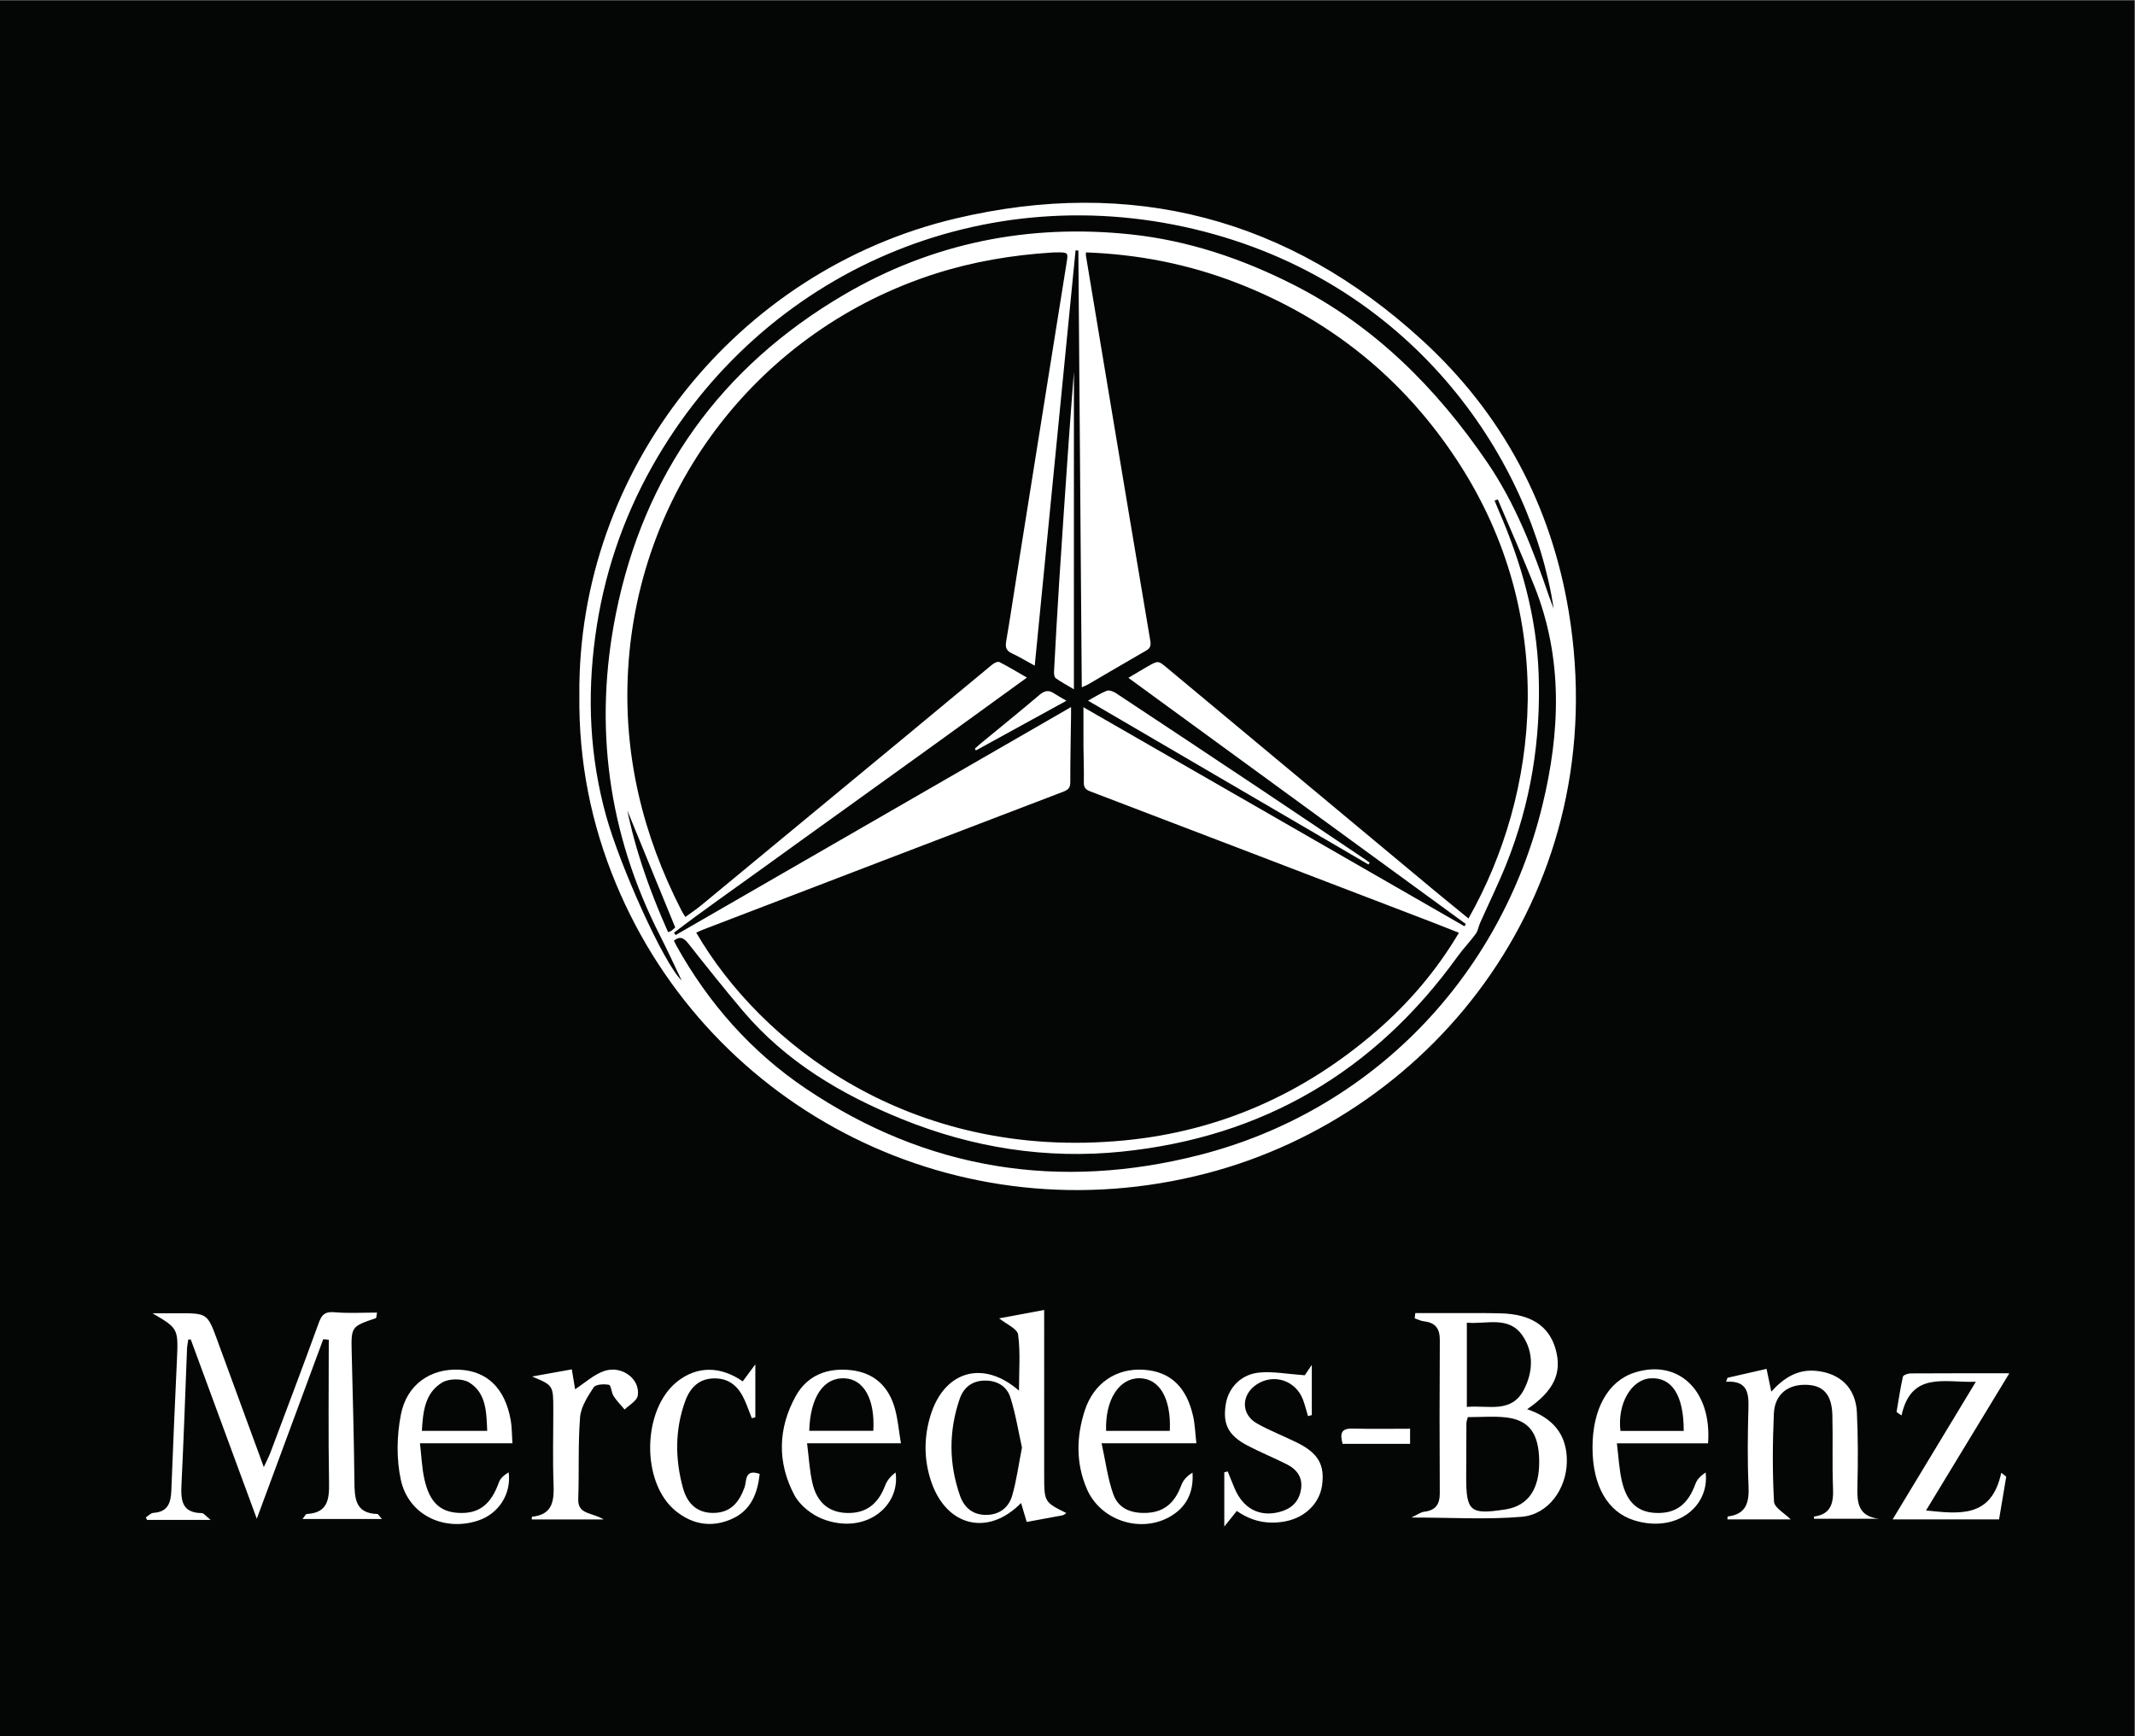 <svg xmlns:inkscape="http://www.inkscape.org/namespaces/inkscape" xmlns:sodipodi="http://sodipodi.sourceforge.net/DTD/sodipodi-0.dtd" xmlns="http://www.w3.org/2000/svg" xmlns:svg="http://www.w3.org/2000/svg" id="svg2" width="3003.427" height="2442.853" viewBox="0 0 3003.427 2442.853" sodipodi:docname="vecteezy_mercedes-benz-brand-logo-symbol-white-with-name-design_20499027.eps"><rect x="0" y="0" width="3003.427" height="2442.853" fill="#808080" stroke="none"/><defs id="defs6"></defs><g id="g8" inkscape:groupmode="layer" inkscape:label="ink_ext_XXXXXX" transform="matrix(1.333,0,0,-1.333,0,2442.853)"><g id="g10" transform="scale(0.1)"><path d="M 22525.7,0 H 0 V 18321.4 H 22525.7 V 0" style="fill:#040606;fill-opacity:1;fill-rule:nonzero;stroke:none" id="path12"></path><path d="m 21120,2781.6 c 17.3,-13.7 34.9,-27.4 52.5,-41.1 -24.8,-147.5 -49.6,-294.7 -75.7,-450.7 h -1123.2 c 296,489.8 581.5,962.3 878.1,1452.5 -328.6,-12.4 -680.7,114.9 -784.4,-355.7 -17.4,12.1 -35,23.8 -52.3,35.9 21.2,124.3 39.5,249.6 66.9,373 3.9,17.3 52.6,34.6 80.6,34.9 335.5,2.3 671,1.3 1042.6,1.3 -300.2,-494.1 -585.4,-963.6 -879.1,-1447.9 355.4,-36.6 691.5,-81.9 794,397.8" style="fill:#ffffff;fill-opacity:1;fill-rule:nonzero;stroke:none" id="path14"></path><path d="m 19827.1,2296.3 h -683.4 c 0,4 -1.3,22.6 0,22.9 182.8,25.4 207.3,145.5 200.7,303.5 -10.4,255.1 0,511.3 -6.8,766.8 -5.6,215.4 -92.7,312.7 -267.3,320.5 -200.3,8.8 -341,-99.2 -350.1,-303.5 -13.7,-309.4 -15.7,-620.4 1.6,-929.1 3.6,-64.9 112.9,-123.6 175.9,-187.6 H 18230 c 1,11.8 1,30 3,30.4 196.4,23.8 227.7,148.1 219.9,322 -12.4,271.2 -8.8,543.7 -1.3,815.5 4.9,163.8 -7.8,298.9 -235.9,284.9 5.2,13.7 10.1,27.7 15.3,41.5 133.8,30.6 267.3,61.3 412.2,94.3 16.6,-80 31.6,-152.8 49.9,-240.5 128.2,141.9 272.8,236.5 466.6,219.9 257.8,-22.2 424.6,-179.1 436.7,-439.2 12.4,-260.4 12,-521.8 5.5,-782.9 -4.2,-169 6.2,-312.3 225.2,-339.4" style="fill:#ffffff;fill-opacity:1;fill-rule:nonzero;stroke:none" id="path16"></path><path d="m 17100.9,3223.4 c -33.9,285.6 113.6,542.1 316.6,555.1 225.5,14.7 352.7,-179.1 351.4,-555.1 z m 150.1,616.1 c -281.2,-89.7 -445.7,-384.1 -444.7,-795.5 1,-398.2 158.2,-675.9 437.9,-763.7 438.3,-137 798.5,137.4 756.1,505.2 -46.3,-31.3 -89.1,-70.5 -106.7,-118.5 -77.7,-215 -202,-313.6 -406,-309.6 -198.7,3.6 -319.8,107.6 -372.3,340.3 -28.1,123.4 -33.9,251.9 -51.9,394.6 h 962.3 c 41.5,560.2 -316.2,893.1 -774.7,747.2" style="fill:#ffffff;fill-opacity:1;fill-rule:nonzero;stroke:none" id="path18"></path><path d="m 15895.8,2396.2 c -5.2,-1 -10.7,-1.3 -16,-2.3 -363.2,-56.4 -406.9,-19.9 -406.6,342.3 0,190.3 1,380.8 2.3,571.1 0.3,16 7.2,31.3 14.7,61.7 140.3,0 270.8,11.4 398.8,-2.6 247.7,-27.1 350.4,-167.4 354.7,-458.2 3.9,-297 -114.2,-471.2 -347.9,-512 z m -415.7,1969.4 c 210.1,-18 443.1,76.3 588.7,-138.1 120.4,-177.8 110.3,-388 9.8,-575.3 -132.9,-247 -374.3,-155 -598.5,-175.5 z m 636.3,-913.1 c 283.3,192.9 371,383.1 300.6,633.4 -68.9,244.4 -258.5,370.1 -578.9,378.5 -163.2,4.3 -326.4,2.3 -489.5,2.7 -137.4,0.3 -274.8,0 -412.5,0 -2.3,-18.3 -4.6,-36.9 -6.5,-55.5 32.9,-11.1 65.2,-28.1 99.2,-31.7 119.4,-13.4 166.7,-77.3 166.1,-197.1 -3.3,-538.7 -3.3,-1077.5 -0.4,-1616.6 0.7,-119.7 -46.3,-182.4 -166.1,-196.1 -34.5,-3.9 -66.9,-29.4 -133.4,-60.7 420,0 794.9,-23.8 1165,7.8 280.9,24.2 470.5,293.7 475.4,579.9 4.6,289.1 -148.8,464.4 -419,555.4" style="fill:#ffffff;fill-opacity:1;fill-rule:nonzero;stroke:none" id="path20"></path><path d="m 14881,3246.6 v -159.9 h -712.1 c -28.1,105.7 -18.3,165.1 104.4,161.5 199.1,-5.5 398.5,-1.6 607.7,-1.6" style="fill:#ffffff;fill-opacity:1;fill-rule:nonzero;stroke:none" id="path22"></path><path d="m 13951.6,2645.2 c -26.8,-185.4 -179.2,-335.2 -381.2,-375 -185,-36.8 -356.3,-4.5 -517.9,108.4 -37.8,-47 -73.4,-91.1 -132.1,-164.2 v 572.1 c 12.1,3.2 24.1,6.5 36.2,9.4 24.8,-61 48.3,-122.3 74.4,-183 90.4,-210.2 261.4,-299.6 471.5,-245.1 119.8,31.3 202.4,101.8 225.9,229.4 24.8,133.8 -40.5,220 -152.4,276.1 -136.1,67.9 -277.1,125.6 -411.5,196.1 -203.7,107 -262.7,227.1 -228.1,437.9 28.4,172.3 160.2,314 353.7,332.2 145.2,13.7 294.7,-15.6 479.7,-28.7 1.6,2.6 24.8,36.6 74.1,110 v -530.3 c -13.4,-3.6 -26.8,-7.2 -40.2,-10.8 -16.6,56.2 -31,113.3 -50.9,168.4 -75.3,207.9 -310.3,286.2 -492.1,165.1 -163.8,-109.3 -165.7,-314.9 4.6,-411.1 136.7,-77.4 284.9,-133.8 425.9,-203.7 222.2,-110.6 291.7,-235.2 260.4,-453.2" style="fill:#ffffff;fill-opacity:1;fill-rule:nonzero;stroke:none" id="path24"></path><path d="m 12024,3779.5 c 212.1,-1 337.4,-212.8 321.4,-555.4 h -672.2 c -11.5,326.6 135.7,556 350.8,555.4 z m 441.5,-1131.7 c -62,-168.1 -165.8,-277.1 -353.8,-288.8 -161.2,-10.1 -305.1,37.5 -361.2,192.2 -60.4,167.1 -82.2,347.9 -125,541.7 h 1000.2 c -12.7,111.9 -15,199.1 -33.6,282.6 -69.8,314.6 -243.1,475.5 -523.1,493.7 -286.8,18.6 -526,-139.6 -620.3,-428.4 -90.4,-276.8 -95.7,-558.1 21.2,-829.6 140.6,-327.6 553.7,-468.6 866,-298.9 180.2,98.3 263.4,256.8 249,470.6 -58.1,-33.9 -99.5,-80.6 -119.4,-135.1" style="fill:#ffffff;fill-opacity:1;fill-rule:nonzero;stroke:none" id="path26"></path><path d="m 10681.8,2540.4 c -35.3,-121.7 -128.9,-199.7 -266,-203.3 -144.2,-3.9 -239.2,73.5 -284.2,201.7 -118.8,338.7 -120.4,681 -4.2,1021.4 40.1,117.8 125.3,188.9 254.5,194.2 134.8,5.2 242.5,-55.2 281.6,-179.2 54.8,-173.6 83.6,-355.4 121.7,-527 -35.5,-181.1 -57.1,-347.9 -103.4,-507.8 z m 337.7,224.9 V 4500 c -179.8,-33.6 -334.1,-62.3 -475.1,-88.4 74.7,-61 191.6,-109 200,-171.7 25.5,-189.2 9.2,-384.4 9.2,-591.3 -380.2,330.6 -790.38,207.6 -934.29,-264 -69.84,-229.4 -69.84,-462 6.2,-690.8 160.22,-480.3 600.79,-587.4 950.29,-231 19.5,-66.3 39.1,-131.9 59.4,-200.1 133.4,24.5 255.8,46.4 378.2,69.9 13.7,2.6 25.4,15 39.8,24.1 -233.7,115.9 -233.7,115.9 -233.7,408.6" style="fill:#ffffff;fill-opacity:1;fill-rule:nonzero;stroke:none" id="path28"></path><path d="m 8918.32,3778.5 c 201.02,-12.1 317.51,-226.1 297.93,-554.1 h -676.14 c 10.11,360 154.35,567.8 378.21,554.1 z m 423.25,-1130.1 c -74.73,-199.3 -203.63,-296.3 -402.69,-291 -186.99,4.9 -315.23,105.4 -364.18,311.6 -31.65,132.8 -37.85,272.2 -57.43,423.9 h 990.4 c -22.52,136.7 -32.31,250.3 -61.35,358.6 -63.64,238.3 -218.32,386.4 -467.3,413.5 -247.03,26.7 -458.82,-52.9 -582.17,-275.4 -188.61,-341.7 -195.14,-701.6 -13.05,-1044.3 58.08,-108.6 184.37,-208.5 301.85,-252.9 446.74,-169 819.08,135.8 765.56,493.1 -48.3,-37.5 -89.74,-83.2 -109.64,-137.1" style="fill:#ffffff;fill-opacity:1;fill-rule:nonzero;stroke:none" id="path30"></path><path d="m 8017.33,2769.5 c -22.84,-205.9 -91.7,-382.8 -289.77,-473.2 -211.13,-96.2 -416.72,-63.6 -595.88,81.6 -371.35,300.6 -356.34,1080.5 22.2,1371.9 206.56,158.9 449.35,159.6 684.3,-3.6 36.55,49.3 73.1,98.9 133.14,179.8 v -559.3 c -12.72,-2.9 -25.12,-5.9 -37.53,-8.8 -24.14,61.7 -46.33,124.3 -72.77,184.7 -61.02,139.3 -154.35,235.3 -319.14,235.3 -166.75,0 -260.08,-99.9 -311.32,-241.9 -108.99,-300.8 -106.71,-608.9 -23.5,-913.7 50.26,-184 167.08,-267.5 326.66,-264.3 180.46,3.6 267.59,114.6 324.37,271.2 23.16,63.9 -3.27,197.7 159.24,140.3" style="fill:#ffffff;fill-opacity:1;fill-rule:nonzero;stroke:none" id="path32"></path><path d="m 6729.98,3594.1 c -9.46,-54.5 -90.07,-96.9 -138.04,-144.9 -39.48,47 -83.54,90.8 -116.5,142 -23.82,36.5 -26.1,114.2 -48.95,118.8 -51.88,10.1 -139.66,5.9 -161.2,-26.5 -63.31,-96.2 -134.77,-206.2 -143.58,-315.5 -22.52,-286.9 -9.14,-576.3 -19.25,-864.4 -5.88,-166.1 146.19,-137.8 268.23,-214.8 h -759.03 c 0.65,9.5 0.65,28.4 2.28,28.8 220.6,21.8 234.63,170 227.78,347.8 -9.79,260.7 -2.29,522.5 -2.61,783.5 0,255.2 -0.33,255.2 -223.86,348.9 136.73,24.4 273.46,49.2 419.33,75.3 13.05,-79.6 24.8,-151.7 34.59,-209.8 104.75,67.9 198.08,155.7 308.05,192.9 186.98,62.6 383.43,-87.8 352.76,-262.1" style="fill:#ffffff;fill-opacity:1;fill-rule:nonzero;stroke:none" id="path34"></path><path d="m 4665.97,3734.1 c 71.79,43.4 213.41,44.7 284.22,1.3 181.45,-110.9 183.08,-311.6 191.56,-511.6 h -689.53 c 11.43,200.6 30.68,399.7 213.75,510.3 z m 599.46,-1052.7 c -83.87,-235.6 -211.13,-335.1 -428.14,-323.1 -194.17,10.5 -305.44,114.6 -358.96,357.4 -26.11,118.4 -30.35,241.8 -46.34,377.5 h 976.04 c -6.85,97.6 -5.22,174.3 -18.92,248 -61.68,335.5 -249.64,515.6 -545.62,528.7 -299.57,13 -551.17,-155.4 -612.84,-474.2 -43.4,-222.2 -48.3,-467.9 -0.66,-688.2 80.28,-371.4 456.53,-549.5 816.15,-430.1 211.13,70.2 351.78,273.5 322.08,509.4 -44.38,-26.8 -87.13,-61.3 -102.79,-105.4" style="fill:#ffffff;fill-opacity:1;fill-rule:nonzero;stroke:none" id="path36"></path><path d="m 3472.59,2674.9 c -8.81,503.5 -2.93,1007.3 -2.93,1510.9 -19.58,1.9 -39.16,3.9 -58.42,5.5 -228.1,-616.1 -456.2,-1232.5 -701.27,-1894.6 -244.09,662.1 -470.23,1277.2 -696.71,1892 -8.81,-0.3 -17.62,-0.6 -26.43,-0.6 -4.24,-32 -11.75,-64 -13.05,-96 -19.25,-478.7 -34.92,-957.8 -58.74,-1436.1 -8.16,-165.5 4.57,-298.6 216.03,-299.9 18.92,-0.4 37.85,-28.4 91.69,-71.8 h -671.57 c -3.59,9.1 -7.51,17.9 -11.42,27.1 26.43,16.6 51.88,45.6 79.29,47.3 150.76,9.1 184.05,103.7 188.95,233.3 16.96,456.8 38.18,913.7 58.73,1370.6 15.67,341.3 16.32,341.3 -257.47,502.8 h 269.22 c 310.66,0.3 310.34,0.3 417.7,-293 158.27,-432.4 317.19,-864.5 487.86,-1330.8 32.96,71.8 54.17,111.3 69.83,153.1 171.97,457.8 345.58,915 512.33,1375.1 31.98,87.8 70.49,114.2 164.8,106.1 146.84,-12.8 295.64,-3.6 447.71,-3.6 -7.17,-39.8 -6.52,-57.1 -11.09,-58.4 -263.67,-89.4 -262.69,-89.4 -255.84,-372.4 11.1,-451.9 23.82,-903.6 28.39,-1355.5 1.96,-175.9 10.12,-332.9 241.81,-339.4 10.76,-0.3 20.56,-21.9 47.97,-52.9 h -837.68 c 22.19,26.1 33.61,52.6 46.34,53.2 217,11.8 237.24,148.8 233.97,328" style="fill:#ffffff;fill-opacity:1;fill-rule:nonzero;stroke:none" id="path38"></path><path d="M 16276.9,9823.58 C 15834.6,8007.4 14469.6,6599.4 12661,6136.3 11180.6,5757.4 9780.39,5976.6 8502.95,6837.5 c -574.49,387.2 -1023.56,896.8 -1361.96,1502.32 -10.83,19.26 -19.89,39.76 -28.94,58.09 68.39,54.33 108.67,24.77 154.89,-33.83 187.79,-237.98 376.72,-475.18 572.52,-706.68 453.43,-536.4 1038.85,-883.1 1680.07,-1143.2 744.47,-302 1520.37,-424.9 2319.37,-343.1 1488.1,152.3 2668.5,845 3543,2059.1 59.6,82.9 131.6,156.78 191.8,239.22 23.9,32.79 29.7,78.28 46.8,116.58 92.5,208.09 193.3,412.94 277.8,624.36 256.5,641.32 363.8,1305.94 339.7,1998.94 -21.1,610.6 -182.9,1179.3 -423.5,1732.1 -14.6,33.5 -27.8,67.5 -41.7,101.3 11.2,4 22.4,8.1 33.8,12.2 129.6,-306.1 264.6,-609.8 387.4,-918.5 302.6,-760.2 272,-1536.9 82.9,-2312.82 z M 7086.13,8502.84 c -4.58,-3.55 -10.41,-5.83 -18.32,-8.85 -4.79,-1.88 -10.41,-3.96 -17.07,-6.88 -22.8,51.43 -45.29,102.95 -67.15,154.69 -16.34,38.72 -32.47,77.55 -48.29,116.58 -10.52,25.92 -20.82,51.95 -31.13,78.07 -61.42,156.77 -117.52,315.62 -166.86,478.21 -8.22,27.07 -16.24,54.24 -24.15,81.61 0,0 0,0 0,0.11 -7.81,27.27 -15.41,54.65 -22.9,82.23 -7.5,27.59 -14.68,55.38 -21.76,83.17 -10.51,41.74 -20.5,83.69 -30.19,126.06 v 0.1 c -6.24,28 -12.38,56.11 -18.21,84.42 -0.11,0.21 -0.21,0.53 -0.21,0.73 42.89,-104.72 85.36,-208.39 127.52,-311.45 31.64,-77.34 63.18,-154.37 94.62,-231.19 31.54,-76.92 62.97,-153.64 94.31,-230.36 21.02,-51.22 41.95,-102.43 62.97,-153.64 10.52,-25.71 21.03,-51.32 31.54,-77.03 31.54,-77.14 63.19,-154.47 95.04,-232.24 -3.12,-2.81 -8.64,-7.91 -15.61,-14.05 -6.98,-6.14 -15.41,-13.43 -24.15,-20.29 z m 8383.67,70.67 c -5,-7.8 -9.9,-15.82 -14.9,-23.84 -1333.4,766.76 -2666.8,1533.33 -4020.9,2311.83 0,-150.4 -0.6,-279.5 0.1,-408.8 1,-127.8 6.4,-255.7 3.8,-383.6 -1.2,-54.8 19.4,-77.1 68.7,-95.94 1192.8,-455.2 2384.9,-911.96 3577.1,-1368.94 100,-38.2 199.3,-78.39 312.9,-122.94 C 15159.3,8080.3 14866.2,7738.1 14521.8,7440.6 13758.1,6780.8 12873.2,6386.9 11869,6289.9 9595.62,6069.9 8021.62,7321.3 7347.61,8482.53 c 24.98,10.93 48.82,22.7 73.49,32.17 1266.93,485.91 2533.65,971.72 3801.3,1455.65 52.5,19.99 72.8,42.45 72.8,100.15 -0.4,235.9 4.9,471.5 8,707.2 0.3,24.5 0,48.8 0,85.5 -1397.27,-805.8 -2785.15,-1606 -4172.94,-2406.38 -5.72,8.44 -11.55,16.76 -17.28,25.09 300.73,230.36 612.39,446.45 919.36,668.91 310.62,224.95 622.48,448.12 933.83,672.24 309.37,222.54 618.94,444.94 927.89,667.84 310.74,224.5 620.84,449.7 943.54,683.5 -103.7,59.7 -195.2,115.7 -290.7,164 -16.8,8.4 -55.5,-10.1 -75.5,-26.8 -298.2,-245.4 -594.31,-493.2 -891.91,-739.3 -726.16,-601.12 -1452.84,-1201.95 -2179.93,-1801.94 -51.43,-42.58 -107.32,-79.33 -166.56,-122.52 -17.59,28.73 -30.29,46.63 -40.07,66.1 -411.28,801.31 -617.38,1648.46 -563.88,2551.76 114.19,1930.2 1397.57,3580.9 3239.92,4170.9 400.73,128.3 812.23,197.2 1231.33,223.9 25.1,1.6 50.2,1.9 75.3,1.7 90.9,-0.7 97.2,-6.4 83.2,-93.7 -82.1,-517 -165.3,-1033.7 -247.7,-1550.7 -92.3,-578.8 -184.6,-1157.5 -276.7,-1736.2 -38.5,-242.4 -74.8,-485.1 -116.2,-727.2 -10.2,-60.7 1.7,-97.1 60.3,-124 76.9,-35.4 149.5,-80.1 241.4,-130.2 72.9,741.8 144.4,1470.5 216.1,2199.1 71.5,727.9 143.2,1455.7 214.8,2183.6 9.8,-0.2 19.7,-0.3 29.5,-0.6 12.1,-1533.5 24.2,-3067 36.2,-4610.4 27.4,12.5 47.8,19.5 66,30.2 203.6,118.5 406.3,238.7 610.6,355.8 43.5,24.8 55.7,50.2 47,102 -152.6,901.1 -302.7,1802.7 -453.2,2704.3 -75.8,454.5 -151.4,909.2 -226.7,1363.7 -1.2,7.4 -0.1,14.8 -0.1,34.2 550.6,-19.9 1082.4,-124.2 1594.2,-322.5 979.5,-379.6 1761.8,-1009.8 2334.1,-1889.3 1063.2,-1633.9 858.3,-3496.71 109,-4818.28 -120.6,98.68 -240.8,195.69 -359.8,294.58 -940.3,782.99 -1880.5,1566.3 -2820.5,2349.6 -93.6,78.1 -93.7,79.1 -202.7,17.4 -65,-36.9 -128.6,-76 -206,-121.9 1194.4,-871.4 2377.9,-1734.83 3561.4,-2598.19 z m -9072.67,1139 c -173.42,623.49 -201.95,1254.79 -115.86,1892.39 85.99,636.9 286.16,1238.2 601.56,1798.6 1161.69,2064.4 3513.57,3081.1 5833.57,2476.1 2235,-583 3443.4,-2426.6 3680.6,-3978.4 -16.4,43.2 -34.2,86 -49.1,129.7 -168.3,494.4 -356.4,981.4 -652.4,1414.9 -534.8,783.5 -1188.4,1440.7 -2045.5,1875.4 -543.6,275.6 -1114.2,467.8 -1720.1,531.4 -1073.4,112.8 -2088.92,-89.7 -3022.02,-636.7 -1299.93,-762.1 -2111.55,-1892.1 -2407.8,-3366.1 -236.61,-1177.5 -85.77,-2318.52 464.57,-3397.03 77.03,-150.87 147.4,-305.27 228.9,-475.07 -189.86,179.7 -649.23,1205.49 -796.42,1734.81 z M 16555.6,11868.5 c -185.8,1126.7 -703.9,2094.5 -1545.1,2865.4 -1409.7,1292.2 -3069.4,1725.4 -4925.5,1286 -2308.11,-546.5 -3990.37,-2647.6 -3970.9,-5029.5 -7.91,-700.1 123.45,-1359.19 386.39,-1991.46 C 7496.15,6605.1 10117.3,5261 12733.5,5942 c 2426.5,631.5 4302.9,3010.83 3822.1,5926.5" style="fill:#ffffff;fill-opacity:1;fill-rule:nonzero;stroke:none" id="path40"></path><path d="m 6638.31,9687.94 c -6.45,28.21 -12.59,56.53 -18.53,85.05 0.11,-0.21 0.21,-0.42 0.32,-0.63 5.83,-28.31 11.97,-56.42 18.21,-84.42" style="fill:#ffffff;fill-opacity:1;fill-rule:nonzero;stroke:none" id="path42"></path><path d="m 6638.31,9687.84 c 9.69,-42.37 19.68,-84.32 30.19,-126.06 -10.51,41.74 -20.61,83.69 -30.19,126.06" style="fill:#ffffff;fill-opacity:1;fill-rule:nonzero;stroke:none" id="path44"></path><path d="m 6935.3,8758.38 c 15.82,-39.03 31.95,-77.86 48.29,-116.58 -16.44,38.72 -32.57,77.55 -48.29,116.58" style="fill:#ffffff;fill-opacity:1;fill-rule:nonzero;stroke:none" id="path46"></path><path d="m 6983.59,8641.8 c 21.86,-51.74 44.35,-103.26 67.15,-154.69 h -0.11 c -22.9,51.43 -45.18,102.95 -67.04,154.69" style="fill:#ffffff;fill-opacity:1;fill-rule:nonzero;stroke:none" id="path48"></path><path d="m 7067.81,8493.99 c 7.91,3.02 13.74,5.3 18.32,8.85 -4.58,-3.65 -10.31,-5.83 -18.32,-8.85" style="fill:#ffffff;fill-opacity:1;fill-rule:nonzero;stroke:none" id="path50"></path><path d="m 7086.13,8502.84 c 8.74,6.86 17.17,14.15 24.15,20.29 -6.98,-6.24 -15.41,-13.54 -24.15,-20.29" style="fill:#ffffff;fill-opacity:1;fill-rule:nonzero;stroke:none" id="path52"></path><path d="m 7126,8537.18 h -0.11 c -31.85,77.77 -63.5,155.1 -95.04,232.24 31.65,-77.14 63.29,-154.47 95.15,-232.24" style="fill:#ffffff;fill-opacity:1;fill-rule:nonzero;stroke:none" id="path54"></path><path d="m 14454.2,9221.95 c -4.2,-6.78 -8.3,-13.41 -12.5,-20.2 -980.1,572.65 -1960.2,1145.25 -2959.6,1729.25 79.1,42.9 135.7,80.9 198,104.1 25.1,9.4 67.5,-5.7 93.4,-22.7 512.4,-338.6 1023.8,-678.5 1534.7,-1019.34 358.6,-239.31 715.9,-480.42 1073.8,-720.78 24.5,-16.27 48.3,-33.45 72.2,-50.33" style="fill:#ffffff;fill-opacity:1;fill-rule:nonzero;stroke:none" id="path56"></path><path d="m 11333.3,14403.5 v -3352.9 c -79.4,47.7 -138.6,79 -192.4,118 -14.6,10.6 -18.7,44.3 -17.5,66.9 17.2,317.9 34.4,635.8 54.8,953.5 31.4,485.2 64.7,970.3 98.5,1455.4 18.2,262.1 39,523.8 56.6,759.1" style="fill:#ffffff;fill-opacity:1;fill-rule:nonzero;stroke:none" id="path58"></path><path d="m 11254.4,10930.1 c -329.2,-180.7 -642.2,-352.5 -955,-524.3 -3.9,5.9 -7.8,11.8 -11.8,17.7 19.5,17.4 38.2,35.8 58.2,52.4 208.4,171.8 418.9,341.3 624.6,516.3 52.6,44.7 95.9,53.5 152.1,16.4 36.8,-24.3 75.8,-45.4 131.9,-78.5" style="fill:#ffffff;fill-opacity:1;fill-rule:nonzero;stroke:none" id="path60"></path></g></g></svg>
